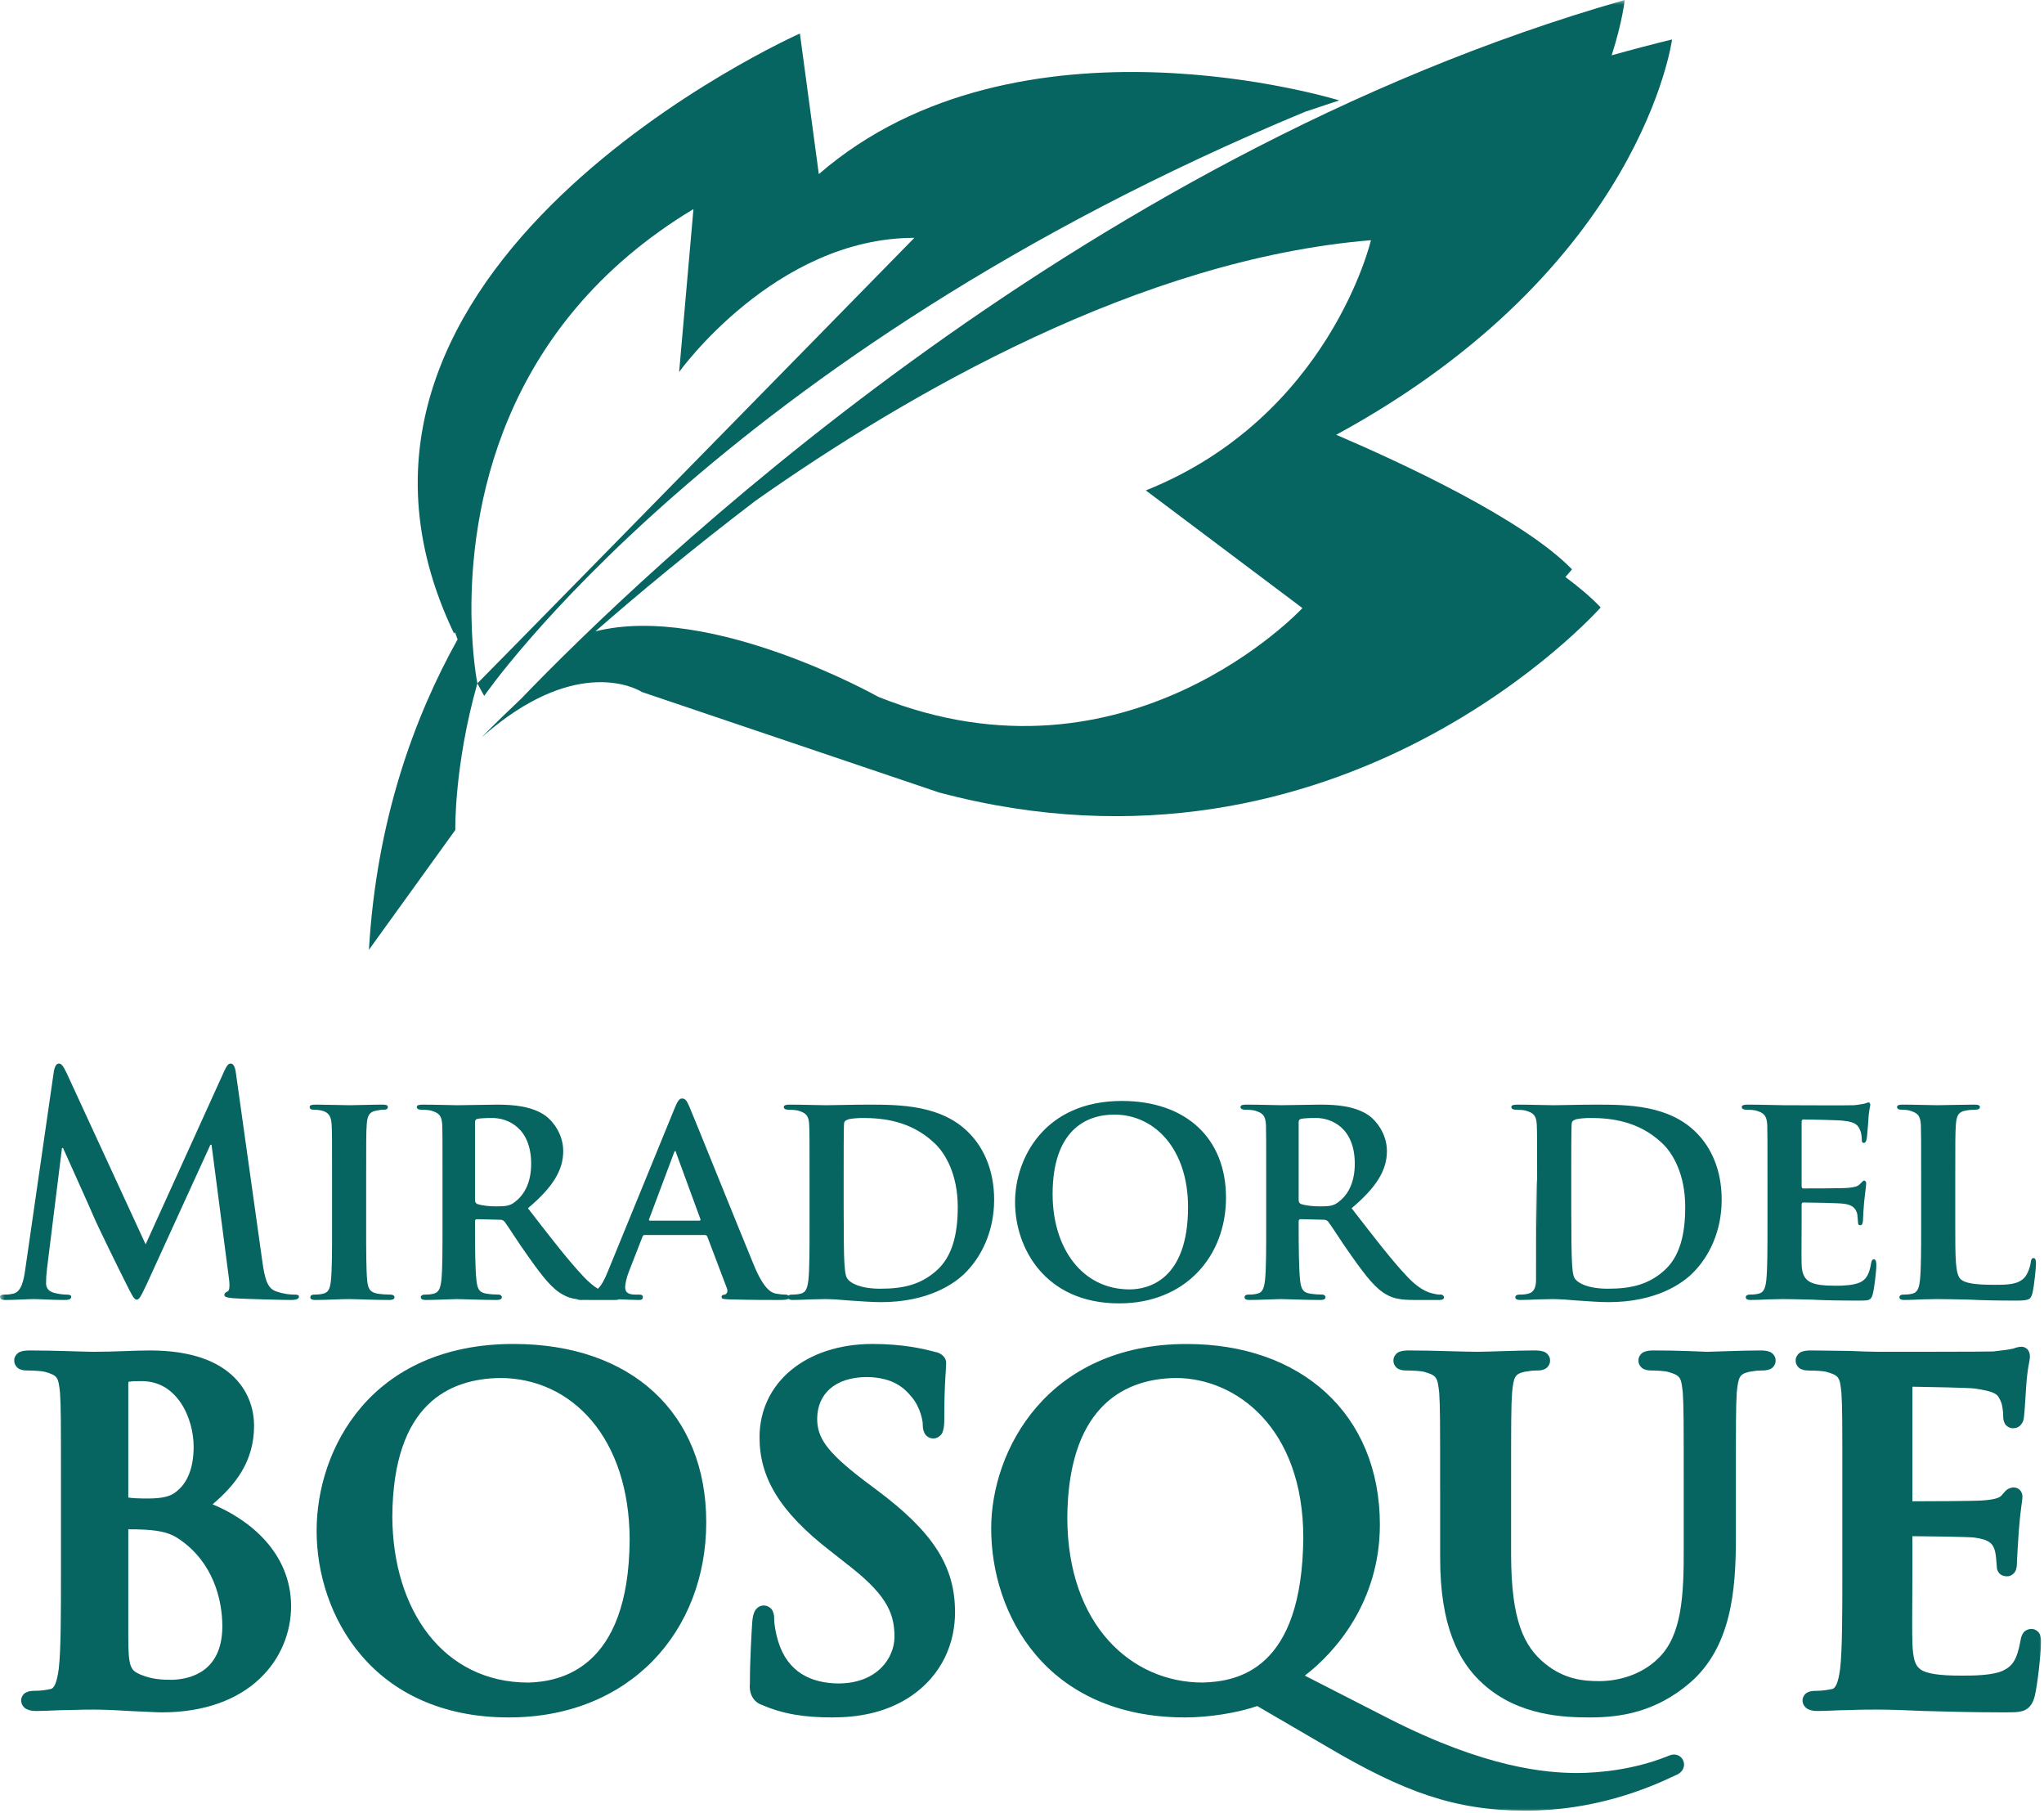 <svg width="212" height="188" viewBox="0 0 212 188" fill="none" xmlns="http://www.w3.org/2000/svg">
<g clip-path="url(#clip0_90_73)">
<mask id="mask0_90_73" style="mask-type:luminance" maskUnits="userSpaceOnUse" x="0" y="0" width="212" height="188">
<path d="M212 0H0V188H212V0Z" fill="white"/>
</mask>
<g mask="url(#mask0_90_73)">
<path d="M49.511 70.86L49.513 70.863L49.511 70.858V70.86Z" fill="#066461"/>
<path d="M91.098 72.261C91.098 72.261 73.718 62.473 61.755 65.468C66.184 61.596 71.776 56.947 78.356 51.929C94.068 40.861 118.239 26.87 142.193 24.909C142.193 24.909 137.905 43.222 118.843 50.855L135.086 63.056C135.086 63.056 116.931 82.621 91.098 72.261ZM162.36 59.836C162.813 59.328 163.046 59.04 163.046 59.04C158.008 53.845 145.458 48.028 138.591 45.085C170.329 27.82 173.421 4.093 173.421 4.093C171.318 4.607 169.231 5.157 167.159 5.737C168.297 2.186 168.509 0.002 168.509 0.002C111.191 16.337 66.333 59.688 54.04 72.467C51.373 74.987 49.952 76.456 49.952 76.456C50.464 76.004 50.965 75.593 51.458 75.205C51.864 74.886 52.267 74.582 52.661 74.303C61.254 68.229 66.587 71.761 66.587 71.761L97.392 82.176C139.213 93.316 166.018 62.991 166.018 62.991C165.053 61.964 163.8 60.901 162.36 59.836Z" fill="#066461"/>
<path d="M84.927 18.055L82.964 3.475C82.964 3.475 28.826 27.54 47.09 65.685C47.09 65.685 47.125 65.639 47.192 65.562C47.279 65.808 47.367 66.055 47.46 66.305C42.977 74.338 39.049 85.035 38.265 98.489L47.225 86.064C47.225 86.064 47.079 79.451 49.513 70.859C49.495 70.778 48.958 68.07 48.9 63.844C48.898 63.765 48.897 63.687 48.897 63.608C48.799 53.183 51.653 33.887 71.923 21.68L70.439 38.574C70.439 38.574 80.393 24.663 94.836 24.663C94.836 24.663 90.489 29.102 84.484 35.228C71.531 48.438 50.877 69.506 49.514 70.864C49.74 71.294 49.974 71.726 50.221 72.16C50.221 72.16 74.466 36.856 135.392 11.578C136.549 11.186 137.715 10.797 138.899 10.412C138.899 10.412 105.673 0.101 84.927 18.055Z" fill="#066461"/>
<path d="M17.876 174.189C16.784 174.189 15.796 174.146 14.601 173.661C13.909 173.356 13.734 173.185 13.543 172.683C13.358 172.16 13.304 171.2 13.306 169.632L13.307 158.583C13.862 158.583 14.293 158.585 15.009 158.621C16.833 158.724 17.762 159.017 18.661 159.657L19.02 159.157L18.664 159.658C22.096 162.041 23.06 165.832 23.062 168.675C23.033 173.268 19.862 174.126 17.876 174.189ZM13.306 143.514C13.306 143.404 13.314 143.334 13.32 143.292C13.672 143.224 14.053 143.218 14.707 143.218C16.545 143.227 17.828 144.13 18.742 145.454C19.641 146.783 20.09 148.539 20.085 150.025C20.085 152.252 19.418 153.764 18.353 154.621C17.692 155.198 16.826 155.387 15.284 155.39C14.334 155.392 13.674 155.352 13.306 155.289V143.514ZM22.049 155.992C24.383 154.008 26.358 151.574 26.352 147.826C26.352 146.438 25.936 144.472 24.318 142.851C22.709 141.227 19.966 140.032 15.521 140.037C13.854 140.037 12.004 140.176 9.668 140.176C8.752 140.176 5.708 140.037 3.15 140.037C2.761 140.04 2.448 140.05 2.134 140.166C1.811 140.25 1.441 140.686 1.478 141.079C1.448 141.423 1.731 141.854 2.04 141.974C2.342 142.108 2.609 142.114 2.908 142.116C3.542 142.114 4.366 142.178 4.629 142.247C6.013 142.633 6.043 142.825 6.225 144.412C6.323 145.918 6.323 147.246 6.323 154.522V162.937C6.323 167.334 6.321 171.128 6.094 173.054C5.896 174.479 5.629 175.126 5.185 175.156C4.779 175.248 4.248 175.331 3.579 175.331C3.241 175.338 2.966 175.361 2.682 175.514C2.382 175.65 2.175 176.055 2.197 176.331C2.175 176.718 2.483 177.126 2.796 177.246C3.102 177.391 3.414 177.42 3.769 177.423C4.771 177.423 6.01 177.327 7.081 177.327C8.244 177.283 9.29 177.278 9.812 177.278C10.513 177.278 11.948 177.327 13.364 177.423C14.775 177.473 16.145 177.566 16.766 177.566H16.782C21.305 177.566 24.68 176.192 26.902 174.105C29.131 172.015 30.193 169.243 30.193 166.529C30.165 161.017 25.892 157.584 22.049 155.992Z" fill="#066461"/>
<path d="M54.797 174.477C46.005 174.471 40.727 166.997 40.691 157.247C40.768 145.566 46.59 142.972 51.869 142.892C59.35 142.906 65.274 149.146 65.307 159.64C65.23 173.189 57.959 174.389 54.797 174.477ZM67.842 144.367C64.353 141.137 59.345 139.364 53.261 139.364C45.916 139.361 40.755 142.086 37.494 145.886C34.232 149.686 32.84 154.506 32.839 158.735C32.839 163.091 34.264 167.911 37.488 171.676C40.71 175.439 45.744 178.098 52.782 178.091H52.793C59.026 178.091 64.163 175.866 67.719 172.212C71.279 168.553 73.249 163.482 73.249 157.871C73.259 152.255 71.332 147.593 67.842 144.367Z" fill="#066461"/>
<path d="M90.933 154.506L89.596 153.502C85.632 150.482 84.766 149.034 84.755 147.106C84.783 144.588 86.537 142.836 89.848 142.794C92.766 142.814 93.901 144.063 94.588 144.901C95.487 145.986 95.716 147.407 95.705 147.68C95.707 148.02 95.737 148.317 95.895 148.619C96.036 148.931 96.448 149.179 96.796 149.16C97.215 149.195 97.693 148.808 97.788 148.432C97.916 148.06 97.94 147.664 97.941 147.106C97.941 143.377 98.131 142.08 98.134 141.366C98.148 140.636 97.436 140.245 97.004 140.196C95.737 139.856 93.653 139.363 90.473 139.364C83.591 139.375 78.791 143.368 78.778 149.021C78.766 153.113 80.765 156.694 86.12 160.831L88.315 162.56C92.219 165.649 92.75 167.534 92.777 169.731C92.758 171.936 90.989 174.556 86.965 174.569C84.156 174.542 81.687 173.437 80.703 170.176C80.468 169.418 80.297 168.422 80.3 167.916C80.297 167.694 80.297 167.427 80.17 167.125C80.074 166.811 79.638 166.458 79.2 166.486C78.677 166.48 78.322 166.91 78.217 167.224C78.083 167.56 78.043 167.916 78.012 168.308C77.969 169.066 77.778 171.954 77.778 174.605C77.671 175.645 78.165 176.517 79.044 176.799L79.295 176.239L79.045 176.799C81.209 177.746 83.467 178.091 86.302 178.091H86.327C88.926 178.091 91.733 177.645 94.255 176.034C97.91 173.661 99.06 170.116 99.052 167.192C99.067 162.426 96.786 158.87 90.933 154.506Z" fill="#066461"/>
<path d="M124.712 174.474C117.354 174.46 110.727 168.527 110.698 157.389C110.771 146.504 115.987 142.956 121.973 142.892C128.243 142.914 135.147 148.088 135.176 159.398C135.078 173.182 128.357 174.379 124.712 174.474ZM173.625 181.937C173.142 181.965 172.941 182.15 172.706 182.21C169.468 183.471 165.983 183.854 163.544 183.854C160.372 183.846 154.126 183.349 144.071 178.225L135.332 173.755C138.512 171.33 143.11 166.078 143.119 158.114C143.121 152.37 141.064 147.65 137.505 144.395C133.946 141.137 128.932 139.364 123.084 139.369C115.893 139.361 110.774 142.129 107.511 145.907C104.246 149.691 102.808 154.449 102.804 158.492C102.804 162.924 104.202 167.804 107.438 171.609C110.668 175.42 115.76 178.102 122.94 178.091C125.443 178.091 128.378 177.607 130.402 176.911L137.685 181.158C145.599 185.814 150.896 187.756 158.233 187.756H158.282C165.312 187.756 170.827 185.513 173.749 184.106C174.044 183.994 174.652 183.702 174.667 182.979C174.667 182.41 174.21 181.937 173.625 181.937Z" fill="#066461"/>
<path d="M183.522 140.17C183.208 140.05 182.909 140.04 182.539 140.037C180.659 140.037 177.606 140.176 177.078 140.176C177.073 140.176 176.307 140.14 175.231 140.105C174.158 140.066 172.786 140.032 171.563 140.037C171.189 140.04 170.892 140.05 170.577 140.17C170.256 140.253 169.905 140.687 169.939 141.079C169.905 141.427 170.19 141.859 170.508 141.974C170.801 142.107 171.07 142.115 171.372 142.116C171.851 142.115 172.674 142.174 172.958 142.247C174.332 142.633 174.357 142.824 174.537 144.413C174.633 145.916 174.633 147.245 174.633 154.522V160.495C174.652 165.429 174.444 169.572 172.034 171.922C170.267 173.692 167.842 174.327 165.852 174.327C164.263 174.323 162.264 174.156 160.244 172.51C158.078 170.731 156.744 168.094 156.728 161.22V154.522C156.728 147.245 156.728 145.916 156.832 144.419C156.992 142.756 157.123 142.493 158.095 142.255C158.68 142.165 158.902 142.119 159.377 142.116C159.655 142.115 159.917 142.107 160.211 141.97C160.516 141.853 160.794 141.432 160.767 141.079C160.802 140.68 160.432 140.247 160.113 140.162C159.797 140.05 159.486 140.04 159.098 140.037C157.338 140.037 154.315 140.176 153.193 140.176C151.782 140.176 148.748 140.037 146.19 140.037C145.804 140.04 145.493 140.05 145.177 140.162C144.856 140.252 144.489 140.687 144.527 141.079C144.494 141.419 144.769 141.854 145.084 141.974C145.384 142.107 145.654 142.115 145.956 142.116C146.583 142.115 147.413 142.174 147.674 142.247C149.056 142.633 149.083 142.825 149.273 144.417C149.366 145.916 149.371 147.245 149.366 154.522H149.371V161.507C149.355 168.529 151.243 172.315 153.84 174.635C157.544 177.968 162.324 178.09 164.888 178.091H164.955C168.128 178.091 171.759 177.516 175.272 174.505C179.538 170.828 180.038 164.968 180.042 159.639V154.522C180.042 147.246 180.046 145.916 180.131 144.413C180.303 142.756 180.428 142.493 181.413 142.255C181.994 142.165 182.203 142.119 182.686 142.116C183.009 142.115 183.28 142.107 183.588 141.976C183.906 141.865 184.198 141.423 184.16 141.079C184.198 140.687 183.841 140.253 183.522 140.17Z" fill="#066461"/>
<path d="M211.613 169.608C211.574 169.301 211.115 168.876 210.695 168.924C210.42 168.901 210.001 169.066 209.829 169.356C209.654 169.624 209.614 169.865 209.559 170.147C209.205 172.061 208.774 172.746 207.75 173.238C206.718 173.727 204.73 173.763 203.499 173.755C201.08 173.766 199.749 173.539 199.183 173.101C198.624 172.715 198.401 171.974 198.351 170.337C198.333 169.887 198.328 169.088 198.328 168.176C198.328 166.341 198.351 164.027 198.351 162.938V159.296C199.866 159.304 204.009 159.357 204.773 159.439C206.408 159.655 206.704 160.115 206.918 160.837C207.046 161.364 207.05 161.95 207.106 162.483C207.106 162.604 207.138 162.863 207.331 163.108C207.535 163.356 207.871 163.466 208.149 163.458C208.663 163.488 209.069 163.009 209.113 162.708C209.205 162.394 209.192 162.13 209.192 161.936C209.192 161.671 209.333 159.712 209.385 158.762C209.575 156.328 209.752 155.71 209.766 155.239C209.768 155.006 209.711 154.727 209.499 154.514C209.293 154.296 209.012 154.235 208.815 154.24C208.097 154.311 207.919 154.746 207.584 155.084C207.388 155.324 206.843 155.502 205.699 155.586C204.746 155.668 199.845 155.675 198.351 155.679V143.796C199.735 143.814 204.153 143.9 204.81 143.984C207.174 144.334 207.198 144.639 207.522 145.325C207.712 145.744 207.772 146.539 207.767 146.821C207.772 147.078 207.78 147.333 207.939 147.623C208.097 147.93 208.513 148.126 208.815 148.101C209.622 148.097 209.891 147.322 209.902 147.065C210.011 146.397 210.099 144.31 210.144 143.866C210.295 141.643 210.517 141.27 210.537 140.699C210.532 140.538 210.537 140.351 210.409 140.105C210.298 139.84 209.922 139.629 209.638 139.656C209.167 139.672 208.868 139.848 208.753 139.856C208.407 139.944 207.644 140.04 206.737 140.141C205.912 140.176 196.337 140.176 194.82 140.176C194.171 140.176 193.057 140.136 191.821 140.086C190.604 140.086 189.219 140.037 187.915 140.037C187.523 140.04 187.215 140.05 186.897 140.162C186.576 140.247 186.211 140.687 186.245 141.079C186.211 141.419 186.493 141.854 186.804 141.969C187.103 142.107 187.367 142.113 187.665 142.121C188.304 142.116 189.13 142.176 189.402 142.248C190.777 142.635 190.816 142.828 190.987 144.408C191.085 145.916 191.085 147.246 191.085 154.523V162.938C191.085 167.336 191.08 171.123 190.854 173.055C190.658 174.479 190.396 175.126 189.947 175.158C189.539 175.245 189.005 175.331 188.345 175.334C188.007 175.338 187.735 175.361 187.45 175.511C187.153 175.645 186.94 176.047 186.959 176.332C186.94 176.721 187.245 177.13 187.559 177.248C187.869 177.391 188.177 177.42 188.536 177.423C189.527 177.423 190.77 177.327 191.839 177.327C193.011 177.278 194.054 177.278 194.582 177.278C195.999 177.278 197.48 177.327 199.537 177.423C201.611 177.473 204.249 177.566 207.859 177.566C208.774 177.554 209.358 177.591 209.945 177.365C210.567 177.115 210.88 176.523 211.043 175.867C211.311 174.786 211.678 171.609 211.683 170.398C211.683 170.16 211.7 169.913 211.613 169.608Z" fill="#066461"/>
<path d="M30.528 134.245C30.141 134.245 29.539 134.212 28.673 133.923C27.768 133.635 27.469 132.726 27.199 130.735L24.467 111.267C24.38 110.602 24.193 110.289 23.928 110.289C23.658 110.289 23.504 110.543 23.27 111.041L15.104 129.036L6.909 111.267C6.52 110.447 6.34 110.289 6.095 110.289C5.863 110.289 5.675 110.572 5.585 111.106L2.617 131.651C2.465 132.726 2.225 133.955 1.383 134.146C0.933 134.245 0.726 134.245 0.489 134.245C0.187 134.245 0.002 134.297 0.002 134.461C0.002 134.741 0.241 134.803 0.546 134.803C1.503 134.803 2.944 134.711 3.512 134.711C4.06 134.711 5.409 134.803 6.67 134.803C7.119 134.803 7.385 134.741 7.385 134.461C7.385 134.297 7.175 134.245 6.934 134.245C6.636 134.245 6.214 134.212 5.675 134.081C5.163 133.955 4.777 133.67 4.777 133.068C4.777 132.568 4.806 132.158 4.871 131.591L6.427 119.048H6.541C7.596 121.414 9.398 125.382 9.668 126.048C10.025 126.93 12.394 131.75 13.126 133.197C13.601 134.146 13.903 134.771 14.168 134.771C14.447 134.771 14.589 134.489 15.286 133.012L21.823 118.706H21.94L23.744 132.568C23.866 133.455 23.778 133.86 23.598 133.923C23.389 134.015 23.27 134.114 23.27 134.269C23.27 134.461 23.447 134.549 24.136 134.615C25.336 134.711 29.474 134.803 30.223 134.803C30.652 134.803 31.009 134.711 31.009 134.461C31.009 134.269 30.797 134.245 30.528 134.245Z" fill="#066461"/>
<path d="M40.404 134.803C40.706 134.803 40.918 134.71 40.918 134.521C40.918 134.396 40.793 134.245 40.496 134.245C40.107 134.245 39.51 134.212 39.15 134.144C38.366 134.015 38.188 133.608 38.093 132.883C37.976 131.75 37.976 129.6 37.976 127.023V122.295C37.976 118.233 37.976 117.477 38.036 116.624C38.093 115.678 38.304 115.3 39.027 115.169C39.322 115.109 39.542 115.072 39.804 115.072C40.076 115.072 40.224 115.018 40.224 114.761C40.224 114.608 40.016 114.545 39.693 114.545C38.666 114.545 36.95 114.608 36.293 114.608C35.544 114.608 33.739 114.545 32.752 114.545C32.336 114.545 32.12 114.608 32.12 114.761C32.12 115.018 32.267 115.072 32.538 115.072C32.875 115.072 33.199 115.109 33.501 115.199C34.065 115.395 34.343 115.705 34.398 116.624C34.441 117.477 34.441 118.233 34.441 122.295V127.023C34.441 129.6 34.441 131.75 34.314 132.858C34.221 133.635 34.065 134.015 33.532 134.144C33.294 134.212 32.992 134.245 32.6 134.245C32.267 134.245 32.184 134.396 32.184 134.521C32.184 134.71 32.361 134.803 32.693 134.803C33.739 134.803 35.544 134.71 36.141 134.71C36.863 134.71 38.666 134.803 40.404 134.803Z" fill="#066461"/>
<path d="M97.079 131.805C95.487 133.197 93.718 133.635 91.32 133.635C89.244 133.635 88.196 133.068 87.869 132.566C87.651 132.28 87.599 131.339 87.564 130.67C87.533 130.141 87.504 128.097 87.504 125.264V121.884C87.504 119.776 87.504 117.568 87.533 116.656C87.533 116.339 87.623 116.217 87.869 116.121C88.07 115.994 88.947 115.931 89.483 115.931C91.556 115.931 94.44 116.217 96.87 118.489C98.039 119.552 99.337 121.761 99.337 125.163C99.337 127.936 98.793 130.33 97.079 131.805ZM72.525 126.58H67.424C67.334 126.58 67.27 126.519 67.334 126.393L69.877 119.614C69.909 119.515 69.948 119.365 70.033 119.365C70.094 119.365 70.124 119.515 70.153 119.614L72.649 126.426C72.674 126.519 72.649 126.58 72.525 126.58ZM53.372 124.661C52.92 125.006 52.559 125.097 51.513 125.097C50.85 125.097 50.079 125.041 49.502 124.851C49.322 124.749 49.268 124.661 49.268 124.379V116.405C49.268 116.178 49.322 116.085 49.502 116.025C49.769 115.96 50.398 115.931 51.063 115.931C52.621 115.931 55.091 116.908 55.091 120.684C55.091 122.892 54.184 124.062 53.372 124.661ZM100.615 117.598C97.736 114.547 93.291 114.547 89.99 114.547C88.41 114.547 86.512 114.608 85.703 114.608C84.951 114.608 83.271 114.547 81.894 114.547C81.501 114.547 81.294 114.608 81.294 114.796C81.294 114.979 81.472 115.073 81.743 115.073C82.127 115.073 82.576 115.109 82.786 115.169C83.637 115.421 83.873 115.705 83.927 116.624C83.965 117.477 83.965 118.235 83.965 122.296V127.025C83.965 129.479 83.965 131.591 83.847 132.726C83.75 133.52 83.604 134.015 83.07 134.144C82.817 134.212 82.514 134.245 82.127 134.245C81.945 134.245 81.836 134.292 81.776 134.355C81.717 134.283 81.62 134.245 81.472 134.245C81.166 134.245 80.866 134.212 80.483 134.144C79.997 134.05 79.249 133.706 78.23 131.285C76.547 127.209 72.133 116.247 71.505 114.763C71.233 114.165 71.116 113.91 70.724 113.91C70.452 113.91 70.248 114.23 69.948 114.979L63.046 131.843C62.725 132.631 62.431 133.233 62.011 133.641C61.603 133.388 61.116 133.005 60.551 132.409C58.964 130.735 57.092 128.316 54.756 125.29C57.338 123.114 58.417 121.348 58.417 119.365C58.417 117.568 57.308 116.217 56.556 115.68C55.151 114.7 53.228 114.547 51.542 114.547C50.73 114.547 48.333 114.608 47.433 114.608C46.883 114.608 45.207 114.547 43.831 114.547C43.442 114.547 43.232 114.608 43.232 114.796C43.232 114.979 43.41 115.073 43.679 115.073C44.072 115.073 44.521 115.109 44.725 115.169C45.569 115.421 45.809 115.705 45.867 116.624C45.897 117.477 45.897 118.235 45.897 122.296V127.025C45.897 129.479 45.897 131.591 45.782 132.726C45.689 133.52 45.542 134.015 45.001 134.144C44.758 134.212 44.45 134.245 44.072 134.245C43.745 134.245 43.644 134.398 43.644 134.522C43.644 134.712 43.831 134.803 44.167 134.803C45.207 134.803 46.883 134.712 47.402 134.712C47.794 134.712 49.984 134.803 51.513 134.803C51.839 134.803 52.052 134.712 52.052 134.522C52.052 134.398 51.938 134.245 51.73 134.245C51.403 134.245 50.824 134.212 50.429 134.144C49.619 134.015 49.502 133.52 49.413 132.726C49.287 131.591 49.268 129.514 49.268 127.025V126.645C49.268 126.483 49.36 126.426 49.469 126.426L51.839 126.483C52.027 126.483 52.179 126.519 52.332 126.678C52.648 127.083 53.77 128.883 54.816 130.33C56.287 132.409 57.276 133.67 58.417 134.267C58.836 134.502 59.266 134.649 59.871 134.727C59.945 134.783 60.064 134.803 60.244 134.803C60.456 134.803 60.667 134.801 60.878 134.797C61.014 134.8 61.153 134.803 61.303 134.803H63.815C63.991 134.803 64.122 134.784 64.209 134.734C64.901 134.762 65.661 134.803 66.247 134.803C66.522 134.803 66.672 134.742 66.672 134.522C66.672 134.36 66.612 134.245 66.287 134.245H65.896C65.086 134.245 64.841 133.955 64.841 133.482C64.841 133.169 64.966 132.51 65.234 131.843L66.636 128.249C66.704 128.097 66.726 128.065 66.879 128.065H73.093C73.213 128.065 73.301 128.097 73.369 128.249L75.409 133.635C75.526 133.955 75.356 134.212 75.163 134.245C74.897 134.267 74.84 134.36 74.84 134.522C74.84 134.712 75.134 134.712 75.618 134.742C77.838 134.803 79.764 134.803 80.69 134.803C81.392 134.803 81.67 134.771 81.773 134.674C81.853 134.759 82.004 134.803 82.223 134.803C82.757 134.803 83.422 134.771 84.053 134.742C84.672 134.742 85.249 134.712 85.551 134.712C86.218 134.712 87.179 134.771 88.231 134.868C89.276 134.935 90.415 135.027 91.376 135.027C96.236 135.027 99.027 133.14 100.23 131.876C101.732 130.33 103.11 127.775 103.11 124.404C103.11 121.225 101.938 118.985 100.615 117.598Z" fill="#066461"/>
<path d="M115.572 115.579C119.837 115.579 123.222 119.239 123.222 125.163C123.222 132.793 119.023 133.706 117.163 133.706C112.177 133.706 109.175 129.353 109.175 123.836C109.175 117.221 112.631 115.579 115.572 115.579ZM116.077 135.156C122.896 135.156 127.159 130.33 127.159 124.188C127.159 118.042 123.016 114.165 116.357 114.165C108.338 114.165 105.28 120.093 105.28 124.661C105.28 129.422 108.401 135.156 116.077 135.156Z" fill="#066461"/>
<path d="M134.694 116.405C134.694 116.176 134.752 116.085 134.929 116.025C135.199 115.96 135.838 115.929 136.489 115.929C138.056 115.929 140.515 116.906 140.515 120.684C140.515 122.891 139.619 124.06 138.802 124.659C138.353 125.004 137.996 125.097 136.947 125.097C136.288 125.097 135.503 125.04 134.929 124.85C134.752 124.749 134.694 124.659 134.694 124.378V116.405ZM129.114 115.071C129.504 115.071 129.956 115.109 130.16 115.169C131.004 115.421 131.241 115.705 131.303 116.624C131.328 117.477 131.328 118.233 131.328 122.295V127.023C131.328 129.479 131.328 131.591 131.208 132.724C131.116 133.518 130.971 134.015 130.43 134.144C130.189 134.212 129.88 134.243 129.504 134.243C129.16 134.243 129.081 134.396 129.081 134.521C129.081 134.71 129.253 134.803 129.593 134.803C130.642 134.803 132.317 134.71 132.829 134.71C133.216 134.71 135.41 134.803 136.947 134.803C137.277 134.803 137.481 134.71 137.481 134.521C137.481 134.396 137.36 134.243 137.156 134.243C136.816 134.243 136.257 134.212 135.866 134.144C135.056 134.015 134.929 133.518 134.841 132.724C134.724 131.591 134.694 129.512 134.694 127.023V126.643C134.694 126.482 134.789 126.424 134.902 126.424L137.277 126.482C137.453 126.482 137.609 126.517 137.755 126.678C138.082 127.081 139.202 128.883 140.245 130.33C141.716 132.407 142.713 133.668 143.849 134.267C144.54 134.65 145.261 134.803 146.733 134.803H149.254C149.581 134.803 149.764 134.741 149.764 134.521C149.764 134.396 149.644 134.243 149.435 134.243C149.216 134.243 149.072 134.243 148.799 134.172C148.381 134.081 147.449 133.955 145.98 132.407C144.388 130.735 142.528 128.316 140.187 125.289C142.765 123.114 143.849 121.347 143.849 119.365C143.849 117.566 142.734 116.217 141.991 115.678C140.575 114.699 138.658 114.545 136.966 114.545C136.16 114.545 133.761 114.606 132.861 114.606C132.317 114.606 130.642 114.545 129.253 114.545C128.872 114.545 128.661 114.606 128.661 114.796C128.661 114.978 128.833 115.071 129.114 115.071Z" fill="#066461"/>
<path d="M162.968 121.883C162.968 119.776 162.968 117.568 163.003 116.655C163.003 116.339 163.092 116.217 163.329 116.121C163.532 115.994 164.398 115.93 164.948 115.93C167.018 115.93 169.905 116.217 172.336 118.489C173.507 119.552 174.788 121.761 174.788 125.163C174.788 127.936 174.259 130.33 172.546 131.805C170.955 133.197 169.178 133.635 166.781 133.635C164.71 133.635 163.659 133.068 163.329 132.566C163.117 132.28 163.058 131.339 163.033 130.67C163.003 130.141 162.968 128.097 162.968 125.264V121.883ZM157.202 115.073C157.594 115.073 158.04 115.109 158.253 115.169C159.098 115.421 159.34 115.705 159.392 116.624C159.427 117.477 159.427 118.235 159.427 122.296V127.025C159.427 129.479 159.315 111.468 159.315 132.726C159.315 133.523 159.065 134.015 158.525 134.144C158.283 134.212 157.983 134.245 157.594 134.245C157.267 134.245 157.164 134.396 157.164 134.522C157.164 134.712 157.357 134.803 157.676 134.803C158.226 134.803 158.88 134.771 159.515 134.742C160.144 134.742 160.713 134.712 161.018 134.712C161.68 134.712 162.641 134.771 163.69 134.868C164.743 134.935 165.881 135.027 166.837 135.027C171.705 135.027 174.493 133.14 175.692 131.876C177.201 130.33 178.57 127.775 178.57 124.404C178.57 121.225 177.41 118.985 176.084 117.598C173.197 114.547 168.76 114.547 165.454 114.547C163.867 114.547 161.973 114.608 161.172 114.608C160.415 114.608 158.738 114.547 157.357 114.547C156.957 114.547 156.755 114.608 156.755 114.796C156.755 114.978 156.932 115.073 157.202 115.073Z" fill="#066461"/>
<path d="M192.829 134.867C193.826 134.867 194.068 134.867 194.244 134.174C194.392 133.635 194.612 131.805 194.612 131.214C194.612 130.935 194.58 130.587 194.37 130.587C194.184 130.587 194.128 130.71 194.068 130.99C193.887 132.095 193.585 132.664 192.924 132.976C192.235 133.291 191.126 133.326 190.431 133.326C187.74 133.326 186.918 132.915 186.861 131.086C186.834 130.306 186.861 128.03 186.861 127.116V124.972C186.861 124.815 186.885 124.694 187.014 124.694C187.664 124.694 190.672 124.749 191.156 124.815C192.148 124.913 192.477 125.321 192.624 125.857C192.682 126.199 192.682 126.552 192.717 126.832C192.717 126.957 192.776 127.055 192.957 127.055C193.188 127.055 193.229 126.678 193.229 126.454C193.229 126.266 193.291 125.193 193.343 124.659C193.498 123.305 193.558 122.864 193.558 122.706C193.558 122.545 193.463 122.422 193.343 122.422C193.229 122.422 193.138 122.58 192.924 122.767C192.682 123.051 192.295 123.114 191.67 123.177C191.066 123.236 187.64 123.236 187.041 123.236C186.885 123.236 186.861 123.114 186.861 122.955V116.338C186.861 116.178 186.918 116.085 187.041 116.085C187.578 116.085 190.737 116.146 191.183 116.217C192.504 116.338 192.717 116.717 192.924 117.19C193.071 117.505 193.101 117.978 193.101 118.167C193.101 118.389 193.138 118.515 193.316 118.515C193.528 118.515 193.585 118.195 193.613 118.072C193.675 117.76 193.738 116.589 193.774 116.301C193.826 115.071 193.981 114.761 193.981 114.573C193.981 114.444 193.939 114.321 193.796 114.321C193.675 114.321 193.528 114.417 193.375 114.444C193.166 114.479 192.742 114.573 192.267 114.608C191.752 114.639 185.899 114.608 185.063 114.608C184.311 114.608 182.634 114.545 181.248 114.545C180.856 114.545 180.651 114.608 180.651 114.795C180.651 114.978 180.831 115.071 181.1 115.071C181.49 115.071 181.942 115.109 182.157 115.169C182.988 115.421 183.231 115.705 183.296 116.624C183.32 117.476 183.32 118.233 183.32 122.295V127.023C183.32 129.479 183.32 131.591 183.2 132.725C183.111 133.52 182.958 134.015 182.422 134.144C182.174 134.212 181.885 134.243 181.49 134.243C181.164 134.243 181.066 134.396 181.066 134.521C181.066 134.71 181.248 134.803 181.574 134.803C182.117 134.803 182.779 134.77 183.411 134.741C184.036 134.741 184.614 134.71 184.913 134.71C185.692 134.71 186.682 134.741 187.967 134.77C189.26 134.839 190.854 134.867 192.829 134.867Z" fill="#066461"/>
<path d="M197.218 115.071C197.554 115.071 197.881 115.108 198.092 115.169C198.924 115.421 199.166 115.703 199.231 116.622C199.258 117.475 199.258 118.233 199.258 122.295V127.023C199.258 129.479 199.258 131.589 199.136 132.724C199.052 133.518 198.897 134.015 198.362 134.144C198.12 134.212 197.815 134.243 197.429 134.243C197.096 134.243 197.003 134.396 197.003 134.521C197.003 134.71 197.186 134.803 197.515 134.803C198.06 134.803 198.713 134.77 199.349 134.74C199.978 134.74 200.557 134.71 200.844 134.71C201.922 134.71 203.049 134.74 204.362 134.77C205.678 134.839 207.212 134.867 209.098 134.867C210.483 134.867 210.602 134.74 210.79 134.144C210.991 133.353 211.171 131.37 211.171 131.056C211.171 130.735 211.122 130.459 210.934 130.459C210.733 130.459 210.657 130.615 210.63 130.87C210.57 131.37 210.306 132.125 209.981 132.475C209.316 133.195 208.29 133.23 206.882 133.23C204.839 133.23 203.824 133.066 203.371 132.662C202.796 132.157 202.796 130.459 202.796 127.023V122.295C202.796 118.233 202.796 117.475 202.861 116.622C202.925 115.678 203.129 115.3 203.85 115.169C204.145 115.108 204.564 115.071 204.871 115.071C205.196 115.071 205.353 114.977 205.353 114.794C205.353 114.606 205.168 114.545 204.782 114.545C203.768 114.545 201.598 114.606 200.966 114.606C200.25 114.606 198.57 114.545 197.335 114.545C196.952 114.545 196.761 114.606 196.761 114.794C196.761 114.977 196.911 115.071 197.218 115.071Z" fill="#066461"/>
</g>
</g>
<defs>
<clipPath id="clip0_90_73">
<rect width="212" height="188" fill="white"/>
</clipPath>
</defs>
</svg>
